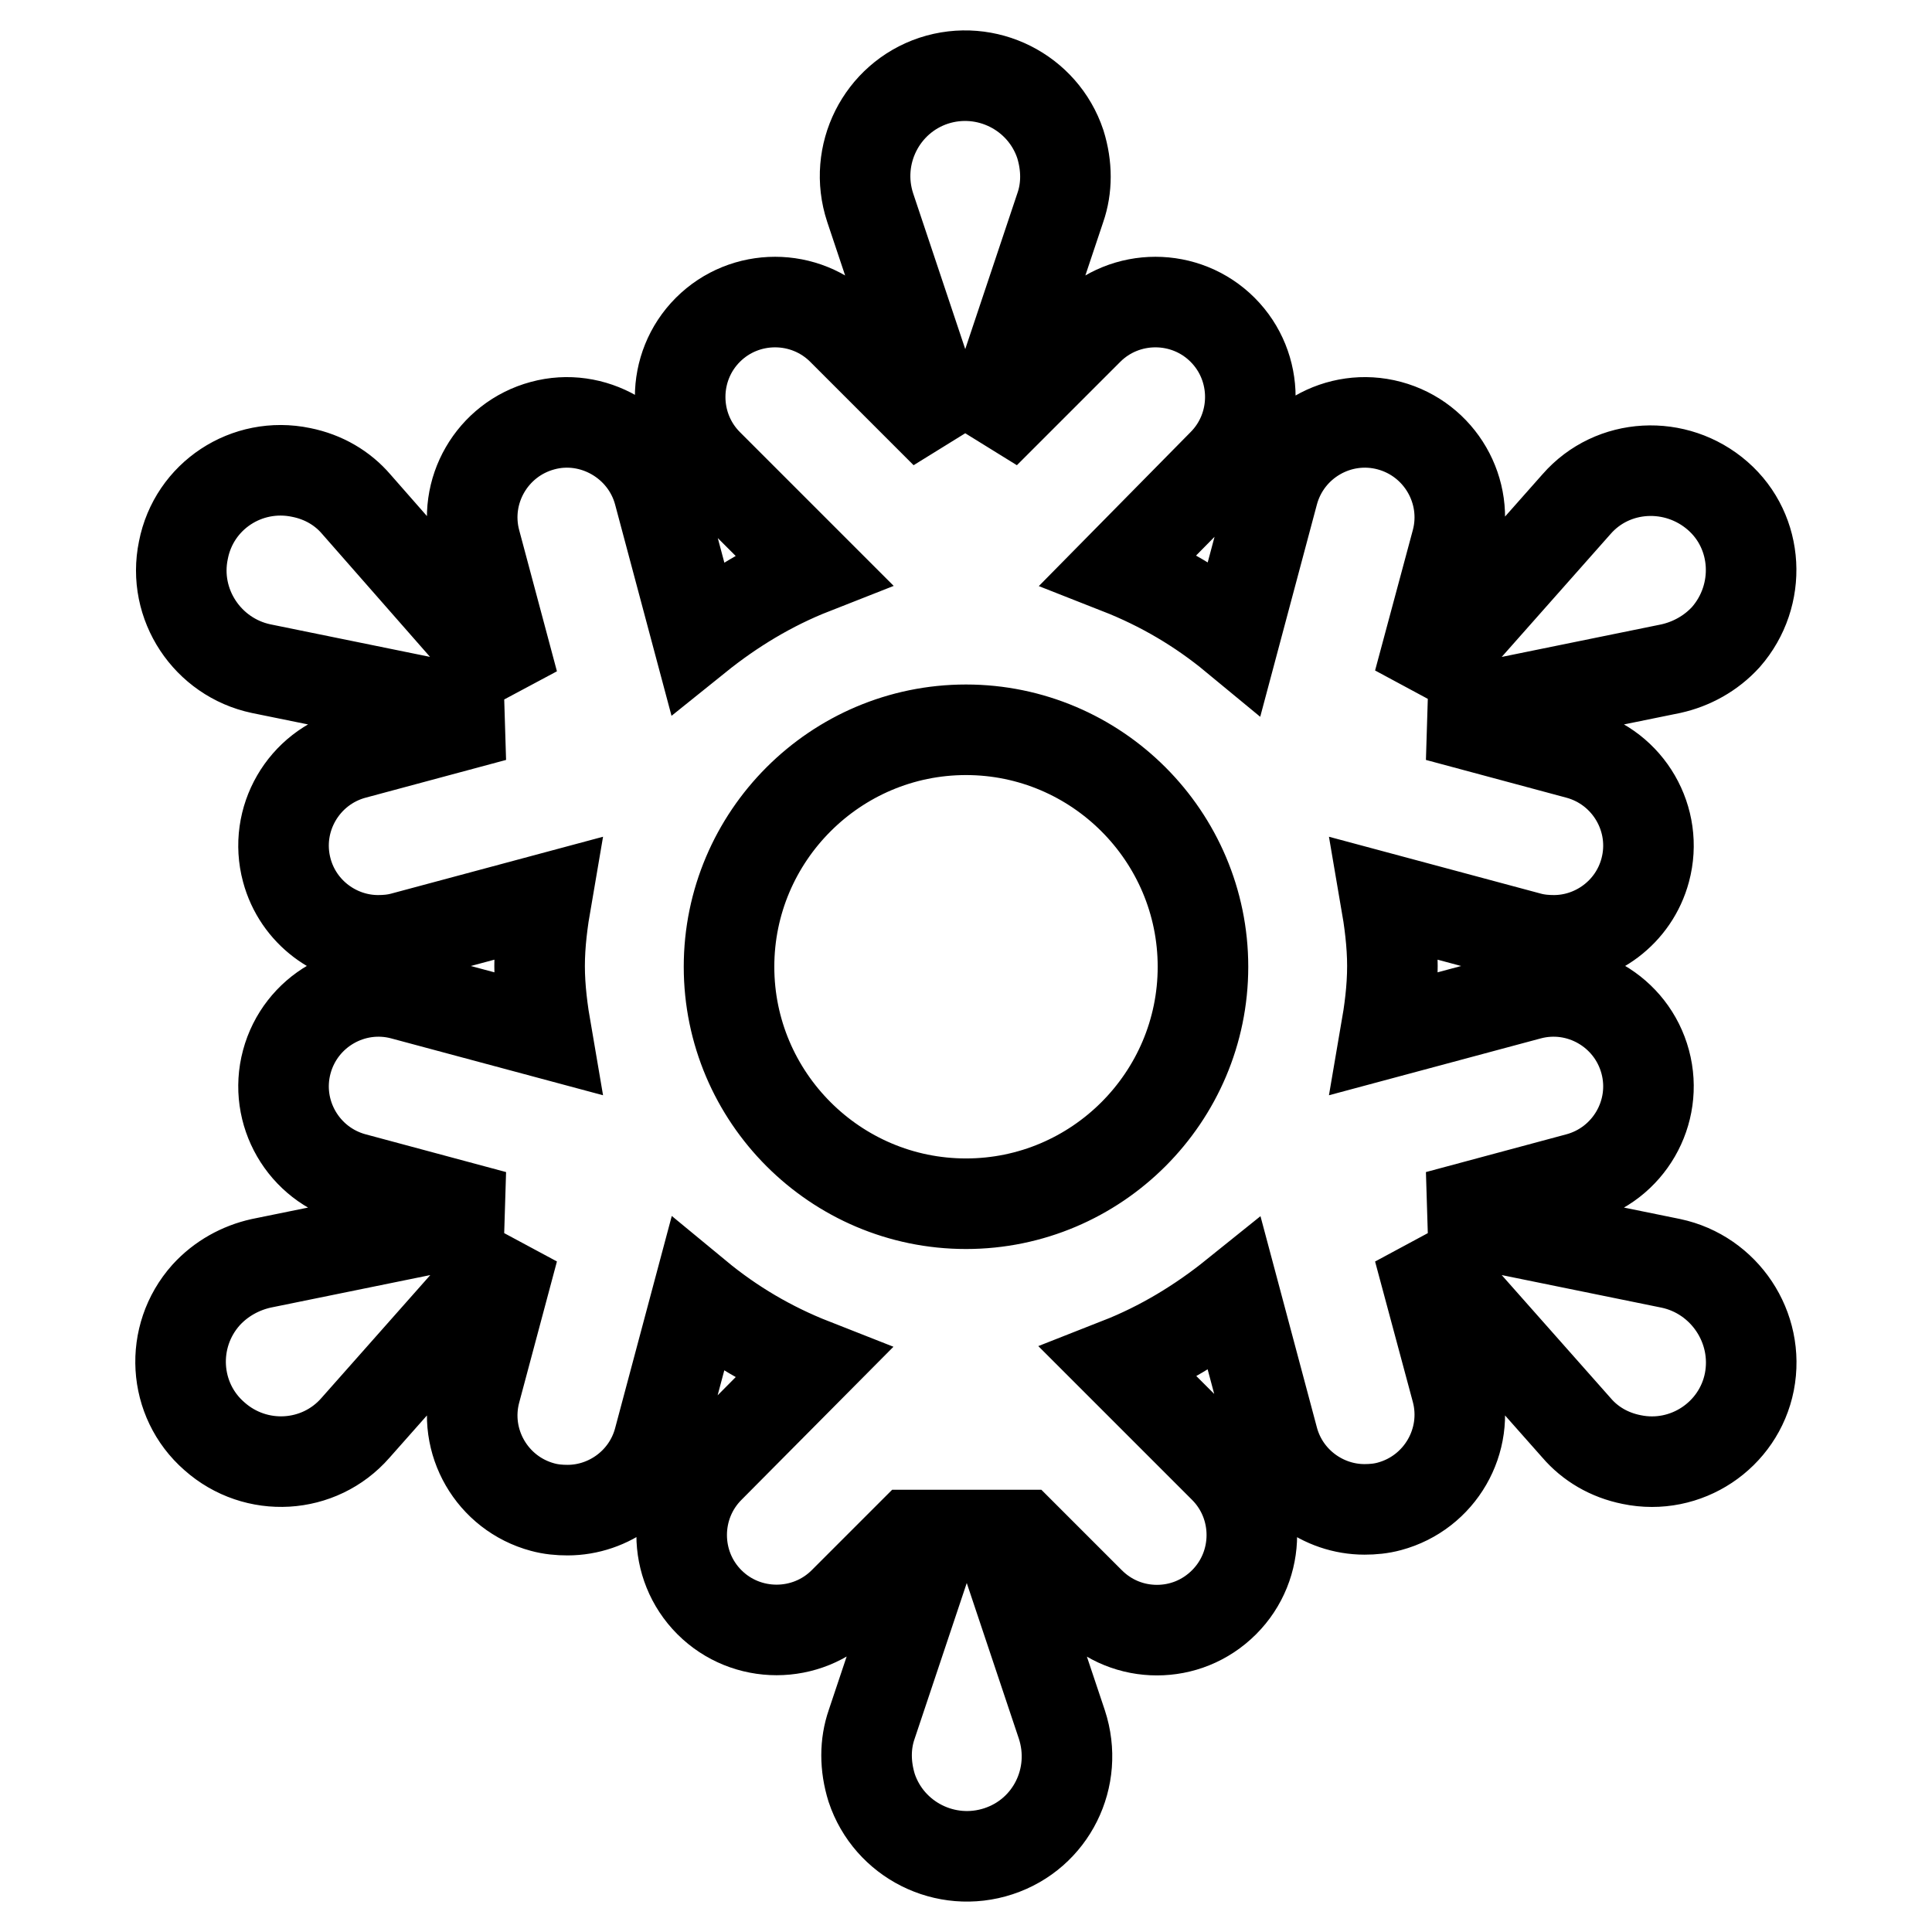 <?xml version="1.0" encoding="utf-8"?>
<!-- Svg Vector Icons : http://www.onlinewebfonts.com/icon -->
<!DOCTYPE svg PUBLIC "-//W3C//DTD SVG 1.1//EN" "http://www.w3.org/Graphics/SVG/1.1/DTD/svg11.dtd">
<svg version="1.1" xmlns="http://www.w3.org/2000/svg" xmlns:xlink="http://www.w3.org/1999/xlink" x="0px" y="0px" viewBox="0 0 256 256" enable-background="new 0 0 256 256" xml:space="preserve">
<g><g><g><g id="Layer_1_56_"><path stroke-width="12" fill-opacity="0" stroke="#000000"  d="M221.4,167.4l-30.9-6.3l18.6-5c6.7-1.8,10.7-8.7,8.9-15.4c-1.8-6.7-8.7-10.7-15.4-8.9l-19,5.1c0.5-2.9,0.9-5.8,0.9-8.9c0-3-0.4-6-0.9-8.9l19,5.1c1.1,0.3,2.2,0.4,3.3,0.4c5.5,0,10.6-3.7,12.1-9.3c1.8-6.7-2.2-13.6-8.9-15.4l-18.6-5l30.9-6.3c2.7-0.6,5.3-2,7.3-4.2c4.8-5.5,4.4-13.9-1.1-18.7c-5.5-4.8-13.9-4.4-18.7,1.1l-20.9,23.6l5-18.6c1.8-6.7-2.2-13.6-8.9-15.4c-6.7-1.8-13.6,2.2-15.4,8.9l-5.1,19.1c-4.6-3.8-9.7-6.8-15.3-9L162,61.5c4.9-4.9,4.9-12.9,0-17.8c-4.9-4.9-12.9-4.9-17.8,0l-13.7,13.7l10-29.9c0.9-2.6,0.9-5.5,0-8.4c-2.3-6.9-9.8-10.7-16.8-8.4c-6.9,2.3-10.7,9.8-8.4,16.8l10,29.9l-13.7-13.7c-4.9-4.9-12.9-4.9-17.8,0c-4.9,4.9-4.9,12.9,0,17.8l13.9,13.9c-5.6,2.2-10.7,5.3-15.3,9l-5.1-19.1c-1.8-6.7-8.8-10.7-15.4-8.9c-6.7,1.8-10.7,8.7-8.9,15.4l5,18.7L47.2,66.8c-1.8-2.1-4.3-3.6-7.3-4.2c-7.2-1.5-14.2,3.1-15.6,10.3c-1.5,7.2,3.2,14.2,10.3,15.7l30.9,6.3l-18.6,5c-6.7,1.8-10.7,8.7-8.9,15.4c1.5,5.6,6.6,9.3,12.1,9.3c1.1,0,2.2-0.1,3.3-0.4l19-5.1c-0.5,2.9-0.9,5.9-0.9,8.9c0,3,0.4,6,0.9,8.9l-19-5.1c-6.7-1.8-13.6,2.2-15.4,8.9c-1.8,6.7,2.2,13.6,8.9,15.4l18.6,5l-30.9,6.3c-2.7,0.6-5.3,2-7.3,4.2c-4.9,5.5-4.4,13.9,1.1,18.7c5.5,4.9,13.9,4.4,18.7-1.1l20.9-23.6l-5,18.7c-1.8,6.7,2.2,13.6,8.9,15.4c1.1,0.3,2.2,0.4,3.3,0.4c5.5,0,10.6-3.7,12.1-9.3l5.1-19.1c4.6,3.8,9.7,6.8,15.3,9L94,194.5c-4.9,4.9-4.9,12.9,0,17.8c4.9,4.9,12.9,4.9,17.8,0l8.9-8.9h3.2l-8.4,25.1c-0.9,2.6-0.9,5.5,0,8.4c2.3,6.9,9.8,10.7,16.8,8.4c7-2.3,10.7-9.8,8.4-16.8l-8.4-25.1h3.2l8.9,8.9c2.5,2.5,5.7,3.7,8.9,3.7s6.4-1.2,8.9-3.7c4.9-4.9,4.9-12.9,0-17.8l-13.9-13.9c5.6-2.2,10.7-5.3,15.3-9l5.1,19.1c1.5,5.6,6.6,9.3,12.1,9.3c1.1,0,2.2-0.1,3.3-0.4c6.7-1.8,10.7-8.7,8.9-15.4l-5-18.6l20.9,23.6c1.8,2.1,4.3,3.6,7.3,4.2c7.2,1.5,14.2-3.2,15.6-10.3C233.2,175.9,228.5,168.9,221.4,167.4z M128,159.5c-17.3,0-31.4-14.1-31.4-31.4c0-17.3,14.1-31.4,31.4-31.4s31.4,14.1,31.4,31.4C159.4,145.4,145.3,159.5,128,159.5z"/></g></g><g></g><g></g><g></g><g></g><g></g><g></g><g></g><g></g><g></g><g></g><g></g><g></g><g></g><g></g><g></g></g></g>
</svg>